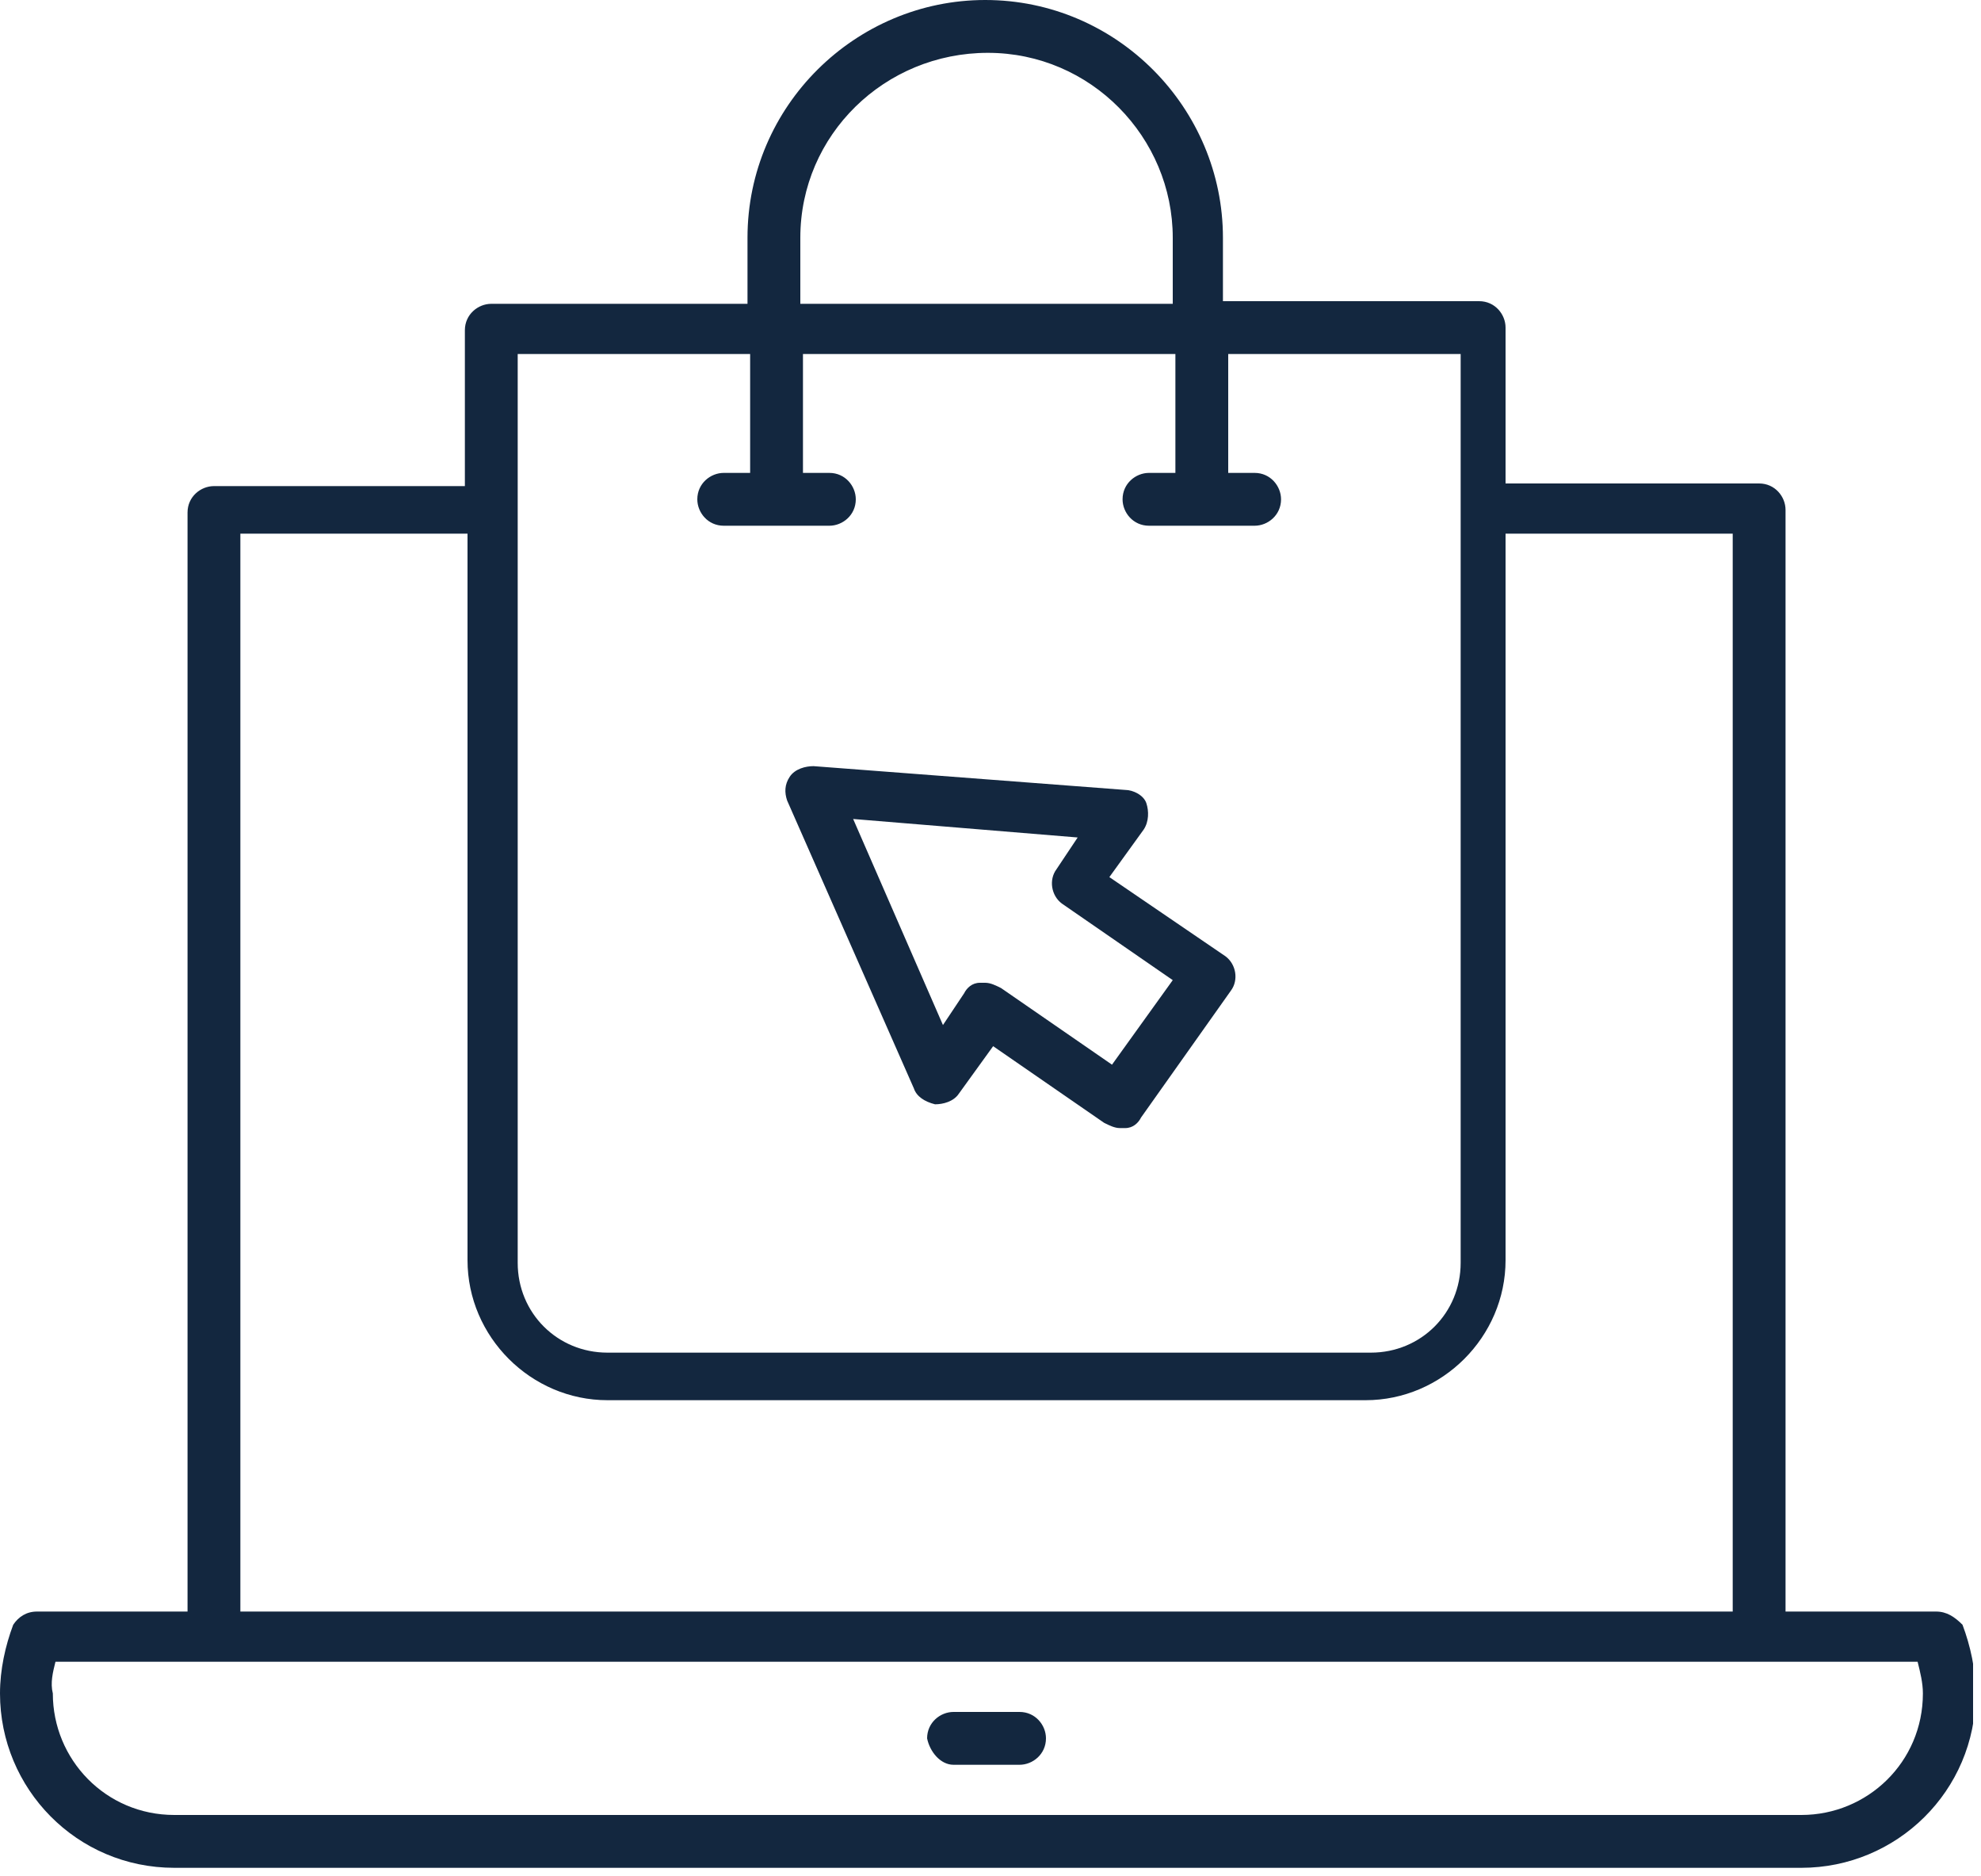 <svg width="75" height="71" viewBox="0 0 75 71" fill="none" xmlns="http://www.w3.org/2000/svg">
<g clip-path="url(#clip0_1613_639)">
<path d="M0.5 61.5C0.2 62.3 0 63.2 0 64.1C0 67.7 2.9 70.7 6.6 70.7H68.2C71.8 70.7 74.8 67.8 74.8 64.1C74.8 63.2 74.6 62.3 74.3 61.5C74 61.2 73.7 61 73.3 61H67.6V19.3C67.6 18.8 67.2 18.3 66.6 18.3H57V12.4C57 11.9 56.6 11.4 56 11.4H46.3V9C46.3 4.1 42.3 0 37.3 0C32.4 0 28.3 4 28.3 9V11.5H18.6C18.1 11.5 17.6 11.9 17.6 12.5V18.4H8.1C7.6 18.4 7.1 18.8 7.1 19.4V61H1.4C1 61 0.7 61.2 0.5 61.5ZM30.3 9C30.3 5.1 33.5 2 37.4 2C41.3 2 44.4 5.2 44.4 9V11.5H30.3V9ZM19.6 13.4H28.4V17.9H27.4C26.9 17.9 26.4 18.3 26.4 18.9C26.4 19.4 26.8 19.9 27.4 19.9H31.4C31.9 19.9 32.4 19.5 32.4 18.9C32.4 18.4 32 17.9 31.4 17.9H30.4V13.4H44.5V17.9H43.5C43 17.9 42.5 18.3 42.5 18.9C42.5 19.4 42.9 19.9 43.5 19.9H47.5C48 19.9 48.5 19.5 48.5 18.9C48.5 18.4 48.1 17.9 47.5 17.9H46.5V13.4H55.3V47.8C55.3 49.7 53.8 51.2 51.9 51.2H23C21.1 51.2 19.6 49.7 19.6 47.8V13.4ZM9.1 20.2H17.7V47.7C17.7 50.6 20.1 53 23 53H51.7C54.6 53 57 50.6 57 47.7V20.2H65.6V61H9.1V20.2ZM2.1 62.9H72.6C72.7 63.3 72.8 63.7 72.8 64.1C72.8 66.7 70.7 68.7 68.2 68.7H6.6C4 68.7 2 66.6 2 64.1C1.9 63.7 2 63.3 2.1 62.9Z" fill="#13273f"/>
<path d="M36.1 66.8H38.6C39.1 66.8 39.6 66.4 39.6 65.8C39.6 65.3 39.2 64.8 38.6 64.8H36.1C35.6 64.8 35.1 65.2 35.1 65.8C35.2 66.3 35.6 66.8 36.1 66.8Z" fill="#13273f"/>
<path d="M34.6 41.2C34.7 41.5 35 41.7 35.4 41.8C35.7 41.8 36.1 41.7 36.3 41.4L37.6 39.6L41.8 42.5C42 42.6 42.2 42.7 42.4 42.7C42.5 42.7 42.5 42.7 42.6 42.7C42.9 42.7 43.1 42.5 43.2 42.3L46.6 37.5C46.9 37.1 46.8 36.5 46.4 36.2L42 33.2L43.3 31.4C43.5 31.1 43.5 30.7 43.4 30.4C43.3 30.1 42.9 29.9 42.6 29.9L30.8 29C30.5 29 30.1 29.1 29.9 29.4C29.7 29.7 29.7 30 29.8 30.3L34.6 41.2ZM40.8 31.7L40 32.9C39.7 33.3 39.8 33.9 40.2 34.2L44.4 37.1L42.1 40.3L37.9 37.4C37.7 37.3 37.5 37.2 37.3 37.2C37.2 37.2 37.2 37.2 37.1 37.2C36.8 37.2 36.6 37.4 36.5 37.6L35.7 38.8L32.3 31L40.8 31.7Z" fill="#13273f"/>
</g>
<defs>
<clipPath id="clip0_1613_639">
<rect width="74.7" height="70.7" fill="white"/>
</clipPath>
</defs>
</svg>
